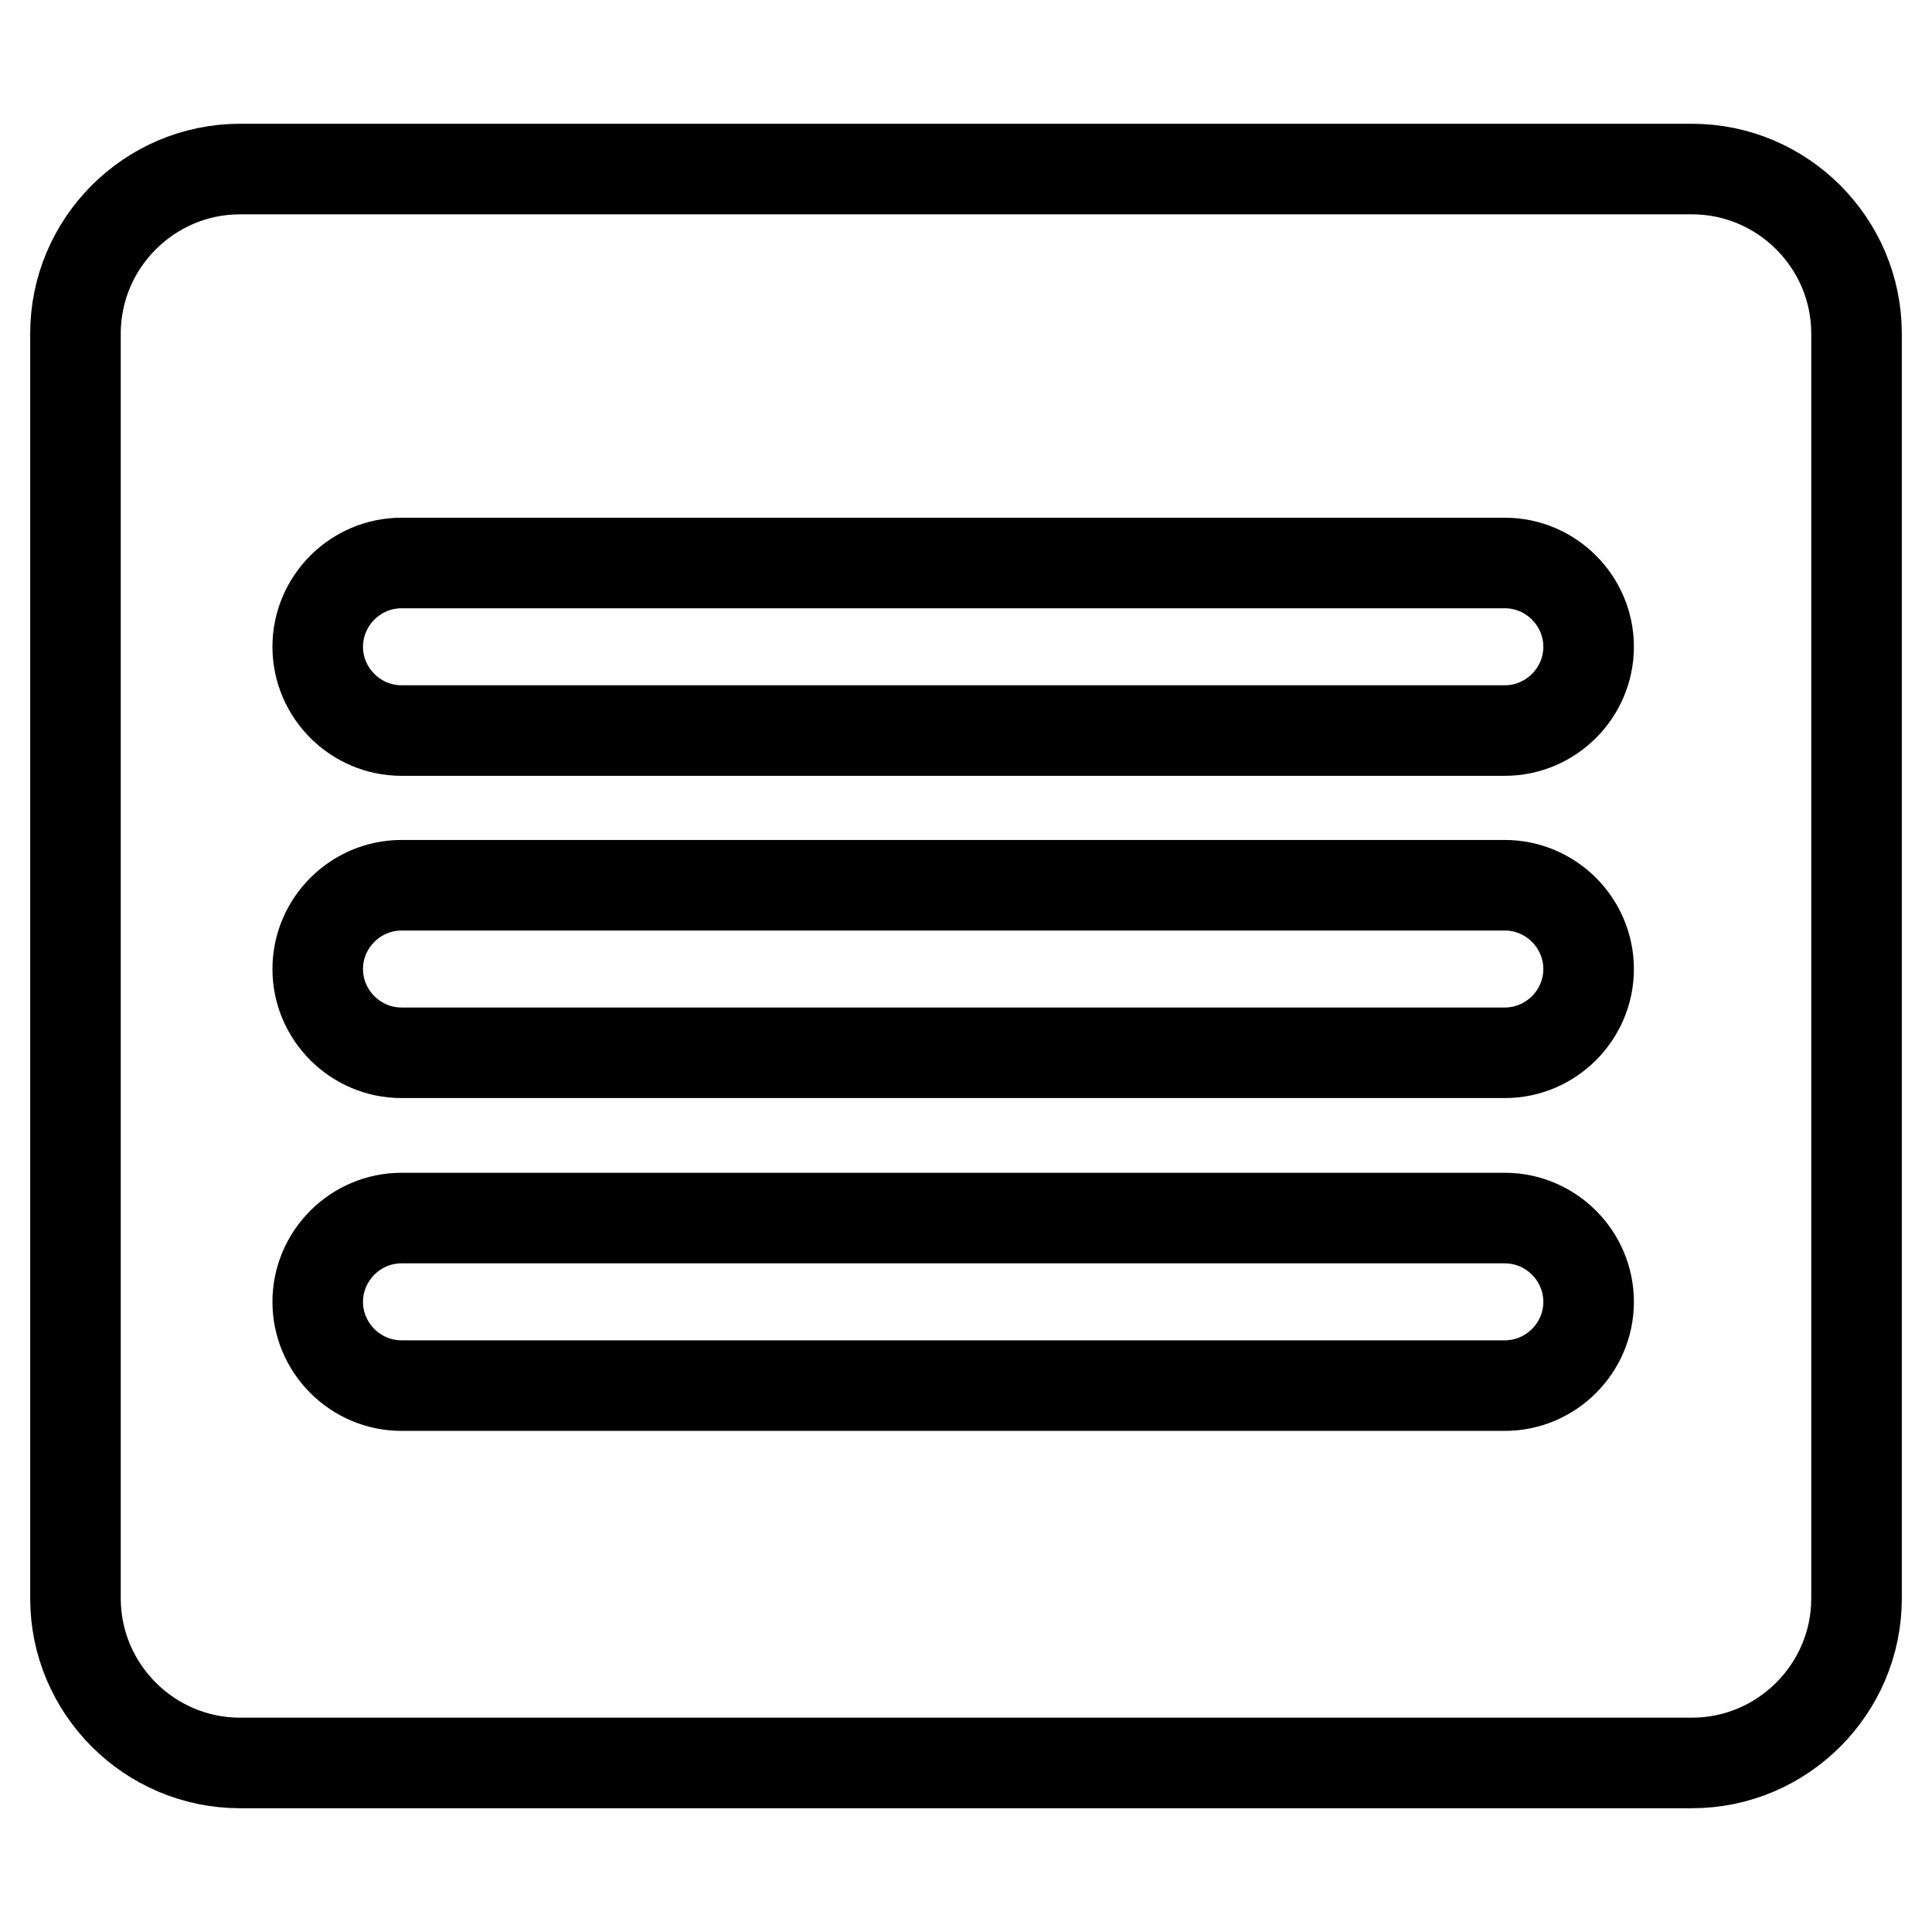 <?xml version="1.0" encoding="utf-8"?>
<!-- Svg Vector Icons : http://www.onlinewebfonts.com/icon -->
<!DOCTYPE svg PUBLIC "-//W3C//DTD SVG 1.1//EN" "http://www.w3.org/Graphics/SVG/1.1/DTD/svg11.dtd">
<svg version="1.1" xmlns="http://www.w3.org/2000/svg" xmlns:xlink="http://www.w3.org/1999/xlink" x="0px" y="0px" viewBox="0 0 256 256" enable-background="new 0 0 256 256" xml:space="preserve">
<g> <path stroke-width="12" fill-opacity="0" stroke="#000000"  d="M224.2,22.4H31.8c-12,0-21.8,9.8-21.8,21.8v167.6c0,12,9.8,21.8,21.8,21.8h192.4c12,0,21.8-9.8,21.8-21.8 V44.2C246,32.2,236.2,22.4,224.2,22.4z M199.4,183.6H53.2c-6.1,0-11.1-5-11.1-11.1s5-11.1,11.1-11.1h146.2c6.1,0,11.1,5,11.1,11.1 S205.5,183.6,199.4,183.6z M199.4,139.5H53.2c-6.1,0-11.1-5-11.1-11.1c0-6.1,5-11.1,11.1-11.1h146.2c6.1,0,11.1,5,11.1,11.1 C210.5,134.5,205.5,139.5,199.4,139.5z M199.4,96.8H53.2c-6.1,0-11.1-5-11.1-11.1s5-11.1,11.1-11.1h146.2c6.1,0,11.1,5,11.1,11.1 S205.5,96.8,199.4,96.8z"/></g>
</svg>